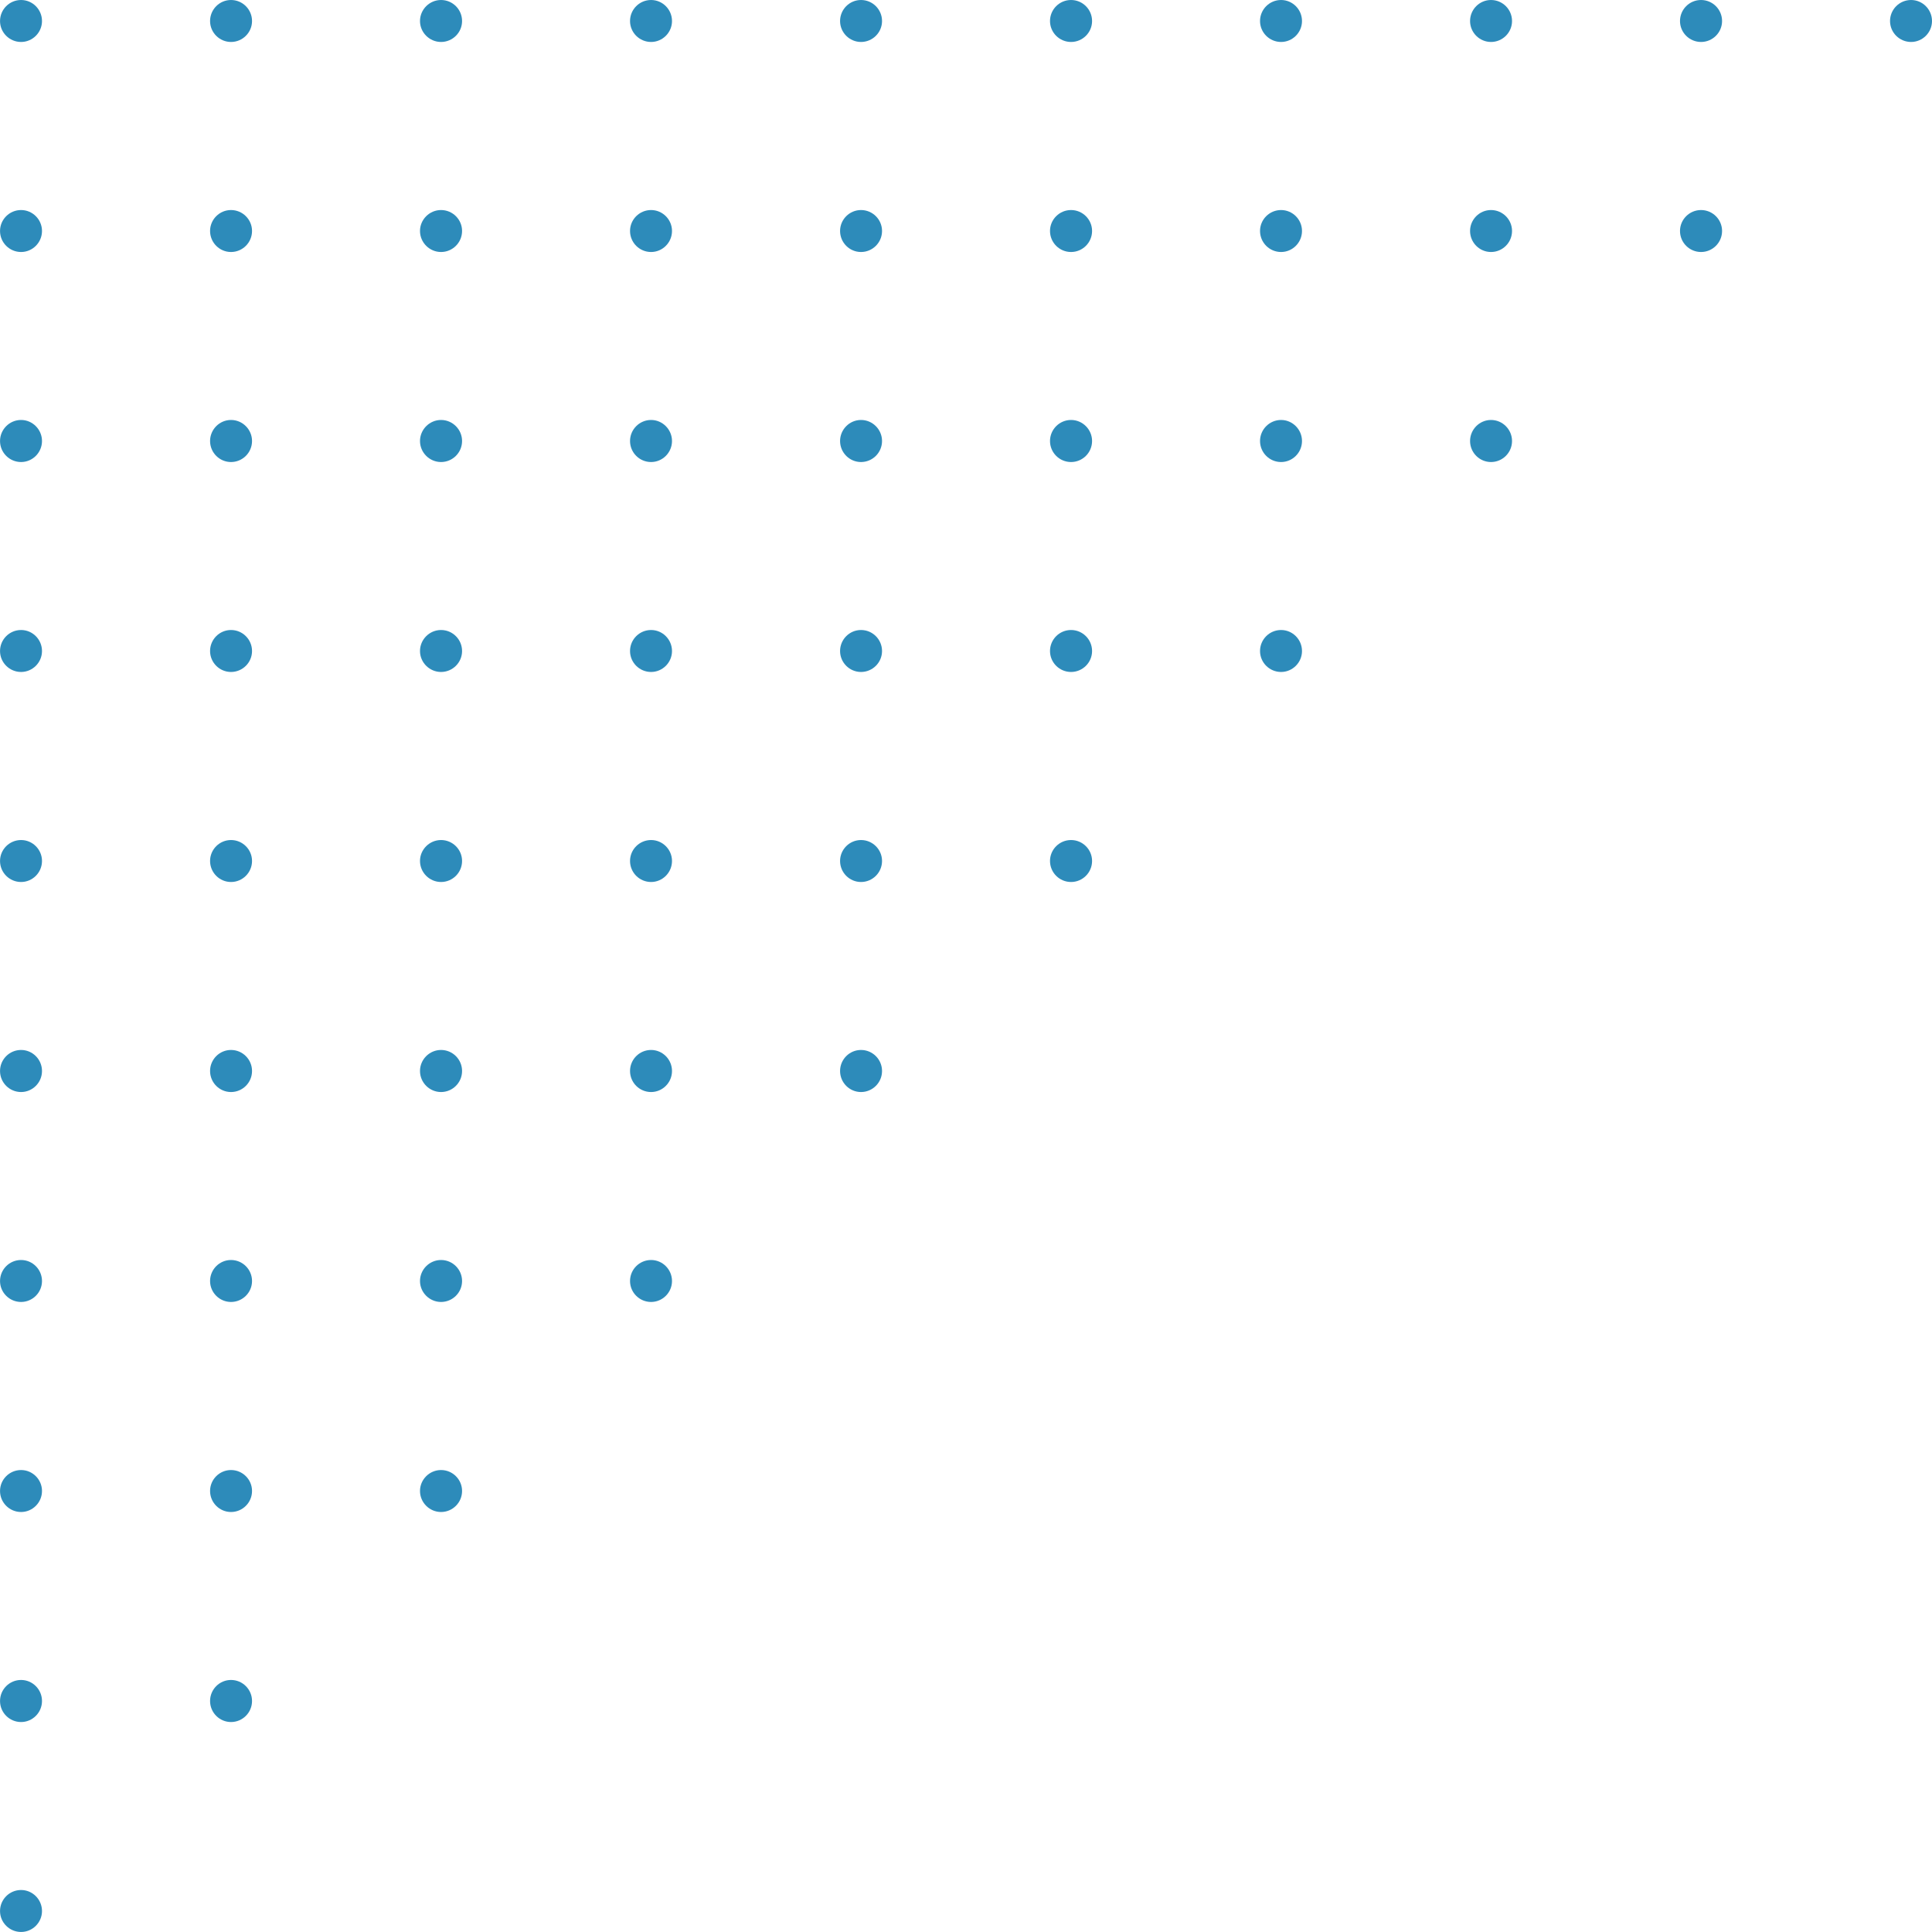 <?xml version="1.0" encoding="UTF-8" standalone="no"?><svg xmlns="http://www.w3.org/2000/svg" xmlns:xlink="http://www.w3.org/1999/xlink" fill="#000000" height="2512.2" preserveAspectRatio="xMidYMid meet" version="1" viewBox="174.8 153.0 2512.2 2512.2" width="2512.2" zoomAndPan="magnify"><g><g clip-rule="evenodd" fill="#2d8bba" fill-rule="evenodd" id="change1_1"><path d="M202.19,207.57c14.96,0,27.22-12.26,27.22-27.22c0-15.09-12.26-27.35-27.22-27.35 c-15.09,0-27.35,12.26-27.35,27.35C174.84,195.31,187.1,207.57,202.19,207.57L202.19,207.57z"/><path d="M202.19,480.68c14.96,0,27.22-12.26,27.22-27.35c0-14.96-12.26-27.22-27.22-27.22 c-15.09,0-27.35,12.26-27.35,27.22C174.84,468.42,187.1,480.68,202.19,480.68L202.19,480.68z"/><path d="M202.19,753.79c14.96,0,27.22-12.26,27.22-27.35c0-14.96-12.26-27.35-27.22-27.35 c-15.09,0-27.35,12.38-27.35,27.35C174.84,741.53,187.1,753.79,202.19,753.79L202.19,753.79z"/><path d="M202.19,1026.77c14.96,0,27.22-12.26,27.22-27.22c0-15.09-12.26-27.35-27.22-27.35 c-15.09,0-27.35,12.26-27.35,27.35C174.84,1014.51,187.1,1026.77,202.19,1026.77L202.19,1026.77z"/><path d="M202.19,1299.87c14.96,0,27.22-12.26,27.22-27.35c0-14.96-12.26-27.22-27.22-27.22 c-15.09,0-27.35,12.26-27.35,27.22C174.84,1287.62,187.1,1299.87,202.19,1299.87L202.19,1299.87z"/><path d="M202.19,1572.98c14.96,0,27.22-12.26,27.22-27.35c0-15.09-12.26-27.35-27.22-27.35 c-15.09,0-27.35,12.26-27.35,27.35C174.84,1560.73,187.1,1572.98,202.19,1572.98L202.19,1572.98z"/><path d="M202.19,1845.96c14.96,0,27.22-12.26,27.22-27.22c0-15.09-12.26-27.35-27.22-27.35 c-15.09,0-27.35,12.26-27.35,27.35C174.84,1833.7,187.1,1845.96,202.19,1845.96L202.19,1845.96z"/><path d="M202.19,2119.07c14.96,0,27.22-12.26,27.22-27.35c0-14.97-12.26-27.22-27.22-27.22 c-15.09,0-27.35,12.26-27.35,27.22C174.84,2106.81,187.1,2119.07,202.19,2119.07L202.19,2119.07z"/><path d="M202.19,2392.18c14.96,0,27.22-12.26,27.22-27.35c0-15.09-12.26-27.35-27.22-27.35 c-15.09,0-27.35,12.26-27.35,27.35C174.84,2379.92,187.1,2392.18,202.19,2392.18L202.19,2392.18z"/><path d="M202.19,2665.16c14.96,0,27.22-12.26,27.22-27.22c0-15.09-12.26-27.35-27.22-27.35 c-15.09,0-27.35,12.26-27.35,27.35C174.84,2652.9,187.1,2665.16,202.19,2665.16L202.19,2665.16z"/><path d="M475.17,207.57c15.09,0,27.35-12.26,27.35-27.22c0-15.09-12.26-27.35-27.35-27.35 c-14.96,0-27.22,12.26-27.22,27.35C447.95,195.31,460.21,207.57,475.17,207.57L475.17,207.57z"/><path d="M475.17,480.68c15.09,0,27.35-12.26,27.35-27.35c0-14.96-12.26-27.22-27.35-27.22 c-14.96,0-27.22,12.26-27.22,27.22C447.95,468.42,460.21,480.68,475.17,480.68L475.17,480.68z"/><path d="M475.17,753.79c15.09,0,27.35-12.26,27.35-27.35c0-14.96-12.26-27.35-27.35-27.35 c-14.96,0-27.22,12.38-27.22,27.35C447.95,741.53,460.21,753.79,475.17,753.79L475.17,753.79z"/><path d="M475.17,1026.77c15.09,0,27.35-12.26,27.35-27.22c0-15.09-12.26-27.35-27.35-27.35 c-14.96,0-27.22,12.26-27.22,27.35C447.95,1014.51,460.21,1026.77,475.17,1026.77L475.17,1026.77z"/><path d="M475.17,1299.87c15.09,0,27.35-12.26,27.35-27.35c0-14.96-12.26-27.22-27.35-27.22 c-14.96,0-27.22,12.26-27.22,27.22C447.95,1287.62,460.21,1299.87,475.17,1299.87L475.17,1299.87z"/><path d="M475.17,1572.98c15.09,0,27.35-12.26,27.35-27.35c0-15.09-12.26-27.35-27.35-27.35 c-14.96,0-27.22,12.26-27.22,27.35C447.95,1560.73,460.21,1572.98,475.17,1572.98L475.17,1572.98z"/><path d="M475.17,1845.96c15.09,0,27.35-12.26,27.35-27.22c0-15.09-12.26-27.35-27.35-27.35 c-14.96,0-27.22,12.26-27.22,27.35C447.95,1833.7,460.21,1845.96,475.17,1845.96L475.17,1845.96z"/><path d="M475.17,2119.07c15.09,0,27.35-12.26,27.35-27.35c0-14.97-12.26-27.22-27.35-27.22 c-14.96,0-27.22,12.26-27.22,27.22C447.95,2106.81,460.21,2119.07,475.17,2119.07L475.17,2119.07z"/><path d="M475.17,2392.18c15.09,0,27.35-12.26,27.35-27.35c0-15.09-12.26-27.35-27.35-27.35 c-14.96,0-27.22,12.26-27.22,27.35C447.95,2379.92,460.21,2392.18,475.17,2392.18L475.17,2392.18z"/><path d="M748.28,207.57c15.09,0,27.35-12.26,27.35-27.22c0-15.09-12.26-27.35-27.35-27.35 c-14.96,0-27.35,12.26-27.35,27.35C720.93,195.31,733.32,207.57,748.28,207.57L748.28,207.57z"/><path d="M748.28,480.68c15.09,0,27.35-12.26,27.35-27.35c0-14.96-12.26-27.22-27.35-27.22 c-14.96,0-27.35,12.26-27.35,27.22C720.93,468.42,733.32,480.68,748.28,480.68L748.28,480.68z"/><path d="M748.28,753.79c15.09,0,27.35-12.26,27.35-27.35c0-14.96-12.26-27.35-27.35-27.35 c-14.96,0-27.35,12.38-27.35,27.35C720.93,741.53,733.32,753.79,748.28,753.79L748.28,753.79z"/><path d="M748.28,1026.77c15.09,0,27.35-12.26,27.35-27.22c0-15.09-12.26-27.35-27.35-27.35 c-14.96,0-27.35,12.26-27.35,27.35C720.93,1014.51,733.32,1026.77,748.28,1026.77L748.28,1026.77z"/><path d="M748.28,1299.87c15.09,0,27.35-12.26,27.35-27.35c0-14.96-12.26-27.22-27.35-27.22 c-14.96,0-27.35,12.26-27.35,27.22C720.93,1287.62,733.32,1299.87,748.28,1299.87L748.28,1299.87z"/><path d="M748.28,1572.98c15.09,0,27.35-12.26,27.35-27.35c0-15.09-12.26-27.35-27.35-27.35 c-14.96,0-27.35,12.26-27.35,27.35C720.93,1560.73,733.32,1572.98,748.28,1572.98L748.28,1572.98z"/><path d="M748.28,1845.96c15.09,0,27.35-12.26,27.35-27.22c0-15.09-12.26-27.35-27.35-27.35 c-14.96,0-27.35,12.26-27.35,27.35C720.93,1833.7,733.32,1845.96,748.28,1845.96L748.28,1845.96z"/><path d="M748.28,2119.07c15.09,0,27.35-12.26,27.35-27.35c0-14.97-12.26-27.22-27.35-27.22 c-14.96,0-27.35,12.26-27.35,27.22C720.93,2106.81,733.32,2119.07,748.28,2119.07L748.28,2119.07z"/><path d="M1021.39,207.57c14.96,0,27.22-12.26,27.22-27.22c0-15.09-12.26-27.35-27.22-27.35 c-15.09,0-27.35,12.26-27.35,27.35C994.04,195.31,1006.3,207.57,1021.39,207.57L1021.39,207.57z"/><path d="M1021.39,480.68c14.96,0,27.22-12.26,27.22-27.35c0-14.96-12.26-27.22-27.22-27.22 c-15.09,0-27.35,12.26-27.35,27.22C994.04,468.42,1006.3,480.68,1021.39,480.68L1021.39,480.68z"/><path d="M1021.39,753.79c14.96,0,27.22-12.26,27.22-27.35c0-14.96-12.26-27.35-27.22-27.35 c-15.09,0-27.35,12.38-27.35,27.35C994.04,741.53,1006.3,753.79,1021.39,753.79L1021.39,753.79z"/><path d="M1021.39,1026.77c14.96,0,27.22-12.26,27.22-27.22c0-15.09-12.26-27.35-27.22-27.35 c-15.09,0-27.35,12.26-27.35,27.35C994.04,1014.51,1006.3,1026.77,1021.39,1026.77L1021.39,1026.77z"/><path d="M1021.39,1299.87c14.96,0,27.22-12.26,27.22-27.35c0-14.96-12.26-27.22-27.22-27.22 c-15.09,0-27.35,12.26-27.35,27.22C994.04,1287.62,1006.3,1299.87,1021.39,1299.87L1021.39,1299.87z"/><path d="M1021.39,1572.98c14.96,0,27.22-12.26,27.22-27.35c0-15.09-12.26-27.35-27.22-27.35 c-15.09,0-27.35,12.26-27.35,27.35C994.04,1560.73,1006.3,1572.98,1021.39,1572.98L1021.39,1572.98z"/><path d="M1021.39,1845.96c14.96,0,27.22-12.26,27.22-27.22c0-15.09-12.26-27.35-27.22-27.35 c-15.09,0-27.35,12.26-27.35,27.35C994.04,1833.7,1006.3,1845.96,1021.39,1845.96L1021.39,1845.96z"/><path d="M1294.37,207.57c15.09,0,27.35-12.26,27.35-27.22c0-15.09-12.26-27.35-27.35-27.35 c-14.96,0-27.22,12.26-27.22,27.35C1267.15,195.31,1279.4,207.57,1294.37,207.57L1294.37,207.57z"/><path d="M1294.37,480.68c15.09,0,27.35-12.26,27.35-27.35c0-14.96-12.26-27.22-27.35-27.22 c-14.96,0-27.22,12.26-27.22,27.22C1267.15,468.42,1279.4,480.68,1294.37,480.68L1294.37,480.68z"/><path d="M1294.37,753.79c15.09,0,27.35-12.26,27.35-27.35c0-14.96-12.26-27.35-27.35-27.35 c-14.96,0-27.22,12.38-27.22,27.35C1267.15,741.53,1279.4,753.79,1294.37,753.79L1294.37,753.79z"/><path d="M1294.37,1026.77c15.09,0,27.35-12.26,27.35-27.22c0-15.09-12.26-27.35-27.35-27.35 c-14.96,0-27.22,12.26-27.22,27.35C1267.15,1014.51,1279.4,1026.77,1294.37,1026.77L1294.37,1026.77z"/><path d="M1294.37,1299.87c15.09,0,27.35-12.26,27.35-27.35c0-14.96-12.26-27.22-27.35-27.22 c-14.96,0-27.22,12.26-27.22,27.22C1267.15,1287.62,1279.4,1299.87,1294.37,1299.87L1294.37,1299.87z"/><path d="M1294.37,1572.98c15.09,0,27.35-12.26,27.35-27.35c0-15.09-12.26-27.35-27.35-27.35 c-14.96,0-27.22,12.26-27.22,27.35C1267.15,1560.73,1279.4,1572.98,1294.37,1572.98L1294.37,1572.98z"/><path d="M1567.48,207.57c15.09,0,27.35-12.26,27.35-27.22c0-15.09-12.26-27.35-27.35-27.35 c-15.09,0-27.35,12.26-27.35,27.35C1540.13,195.31,1552.38,207.57,1567.48,207.57L1567.48,207.57z"/><path d="M1567.48,480.68c15.09,0,27.35-12.26,27.35-27.35c0-14.96-12.26-27.22-27.35-27.22 c-15.09,0-27.35,12.26-27.35,27.22C1540.13,468.42,1552.38,480.68,1567.48,480.68L1567.48,480.68z"/><path d="M1567.48,753.79c15.09,0,27.35-12.26,27.35-27.35c0-14.96-12.26-27.35-27.35-27.35 c-15.09,0-27.35,12.38-27.35,27.35C1540.13,741.53,1552.38,753.79,1567.48,753.79L1567.48,753.79z"/><path d="M1567.48,1026.77c15.09,0,27.35-12.26,27.35-27.22c0-15.09-12.26-27.35-27.35-27.35 c-15.09,0-27.35,12.26-27.35,27.35C1540.13,1014.51,1552.38,1026.77,1567.48,1026.77L1567.48,1026.77z"/><path d="M1567.48,1299.87c15.09,0,27.35-12.26,27.35-27.35c0-14.96-12.26-27.22-27.35-27.22 c-15.09,0-27.35,12.26-27.35,27.22C1540.13,1287.62,1552.38,1299.87,1567.48,1299.87L1567.48,1299.87z"/><path d="M1840.58,207.57c14.96,0,27.22-12.26,27.22-27.22c0-15.09-12.26-27.35-27.22-27.35 c-15.09,0-27.35,12.26-27.35,27.35C1813.23,195.31,1825.49,207.57,1840.58,207.57L1840.58,207.57z"/><path d="M1840.58,480.68c14.96,0,27.22-12.26,27.22-27.35c0-14.96-12.26-27.22-27.22-27.22 c-15.09,0-27.35,12.26-27.35,27.22C1813.23,468.42,1825.49,480.68,1840.58,480.68L1840.58,480.68z"/><path d="M1840.58,753.79c14.96,0,27.22-12.26,27.22-27.35c0-14.96-12.26-27.35-27.22-27.35 c-15.09,0-27.35,12.38-27.35,27.35C1813.23,741.53,1825.49,753.79,1840.58,753.79L1840.58,753.79z"/><path d="M1840.58,1026.77c14.96,0,27.22-12.26,27.22-27.22c0-15.09-12.26-27.35-27.22-27.35 c-15.09,0-27.35,12.26-27.35,27.35C1813.23,1014.51,1825.49,1026.77,1840.58,1026.77L1840.58,1026.77z"/><path d="M2113.56,207.57c15.09,0,27.35-12.26,27.35-27.22c0-15.09-12.26-27.35-27.35-27.35 c-14.96,0-27.22,12.26-27.22,27.35C2086.34,195.31,2098.6,207.57,2113.56,207.57L2113.56,207.57z"/><path d="M2113.56,480.68c15.09,0,27.35-12.26,27.35-27.35c0-14.96-12.26-27.22-27.35-27.22 c-14.96,0-27.22,12.26-27.22,27.22C2086.34,468.42,2098.6,480.68,2113.56,480.68L2113.56,480.68z"/><path d="M2113.56,753.79c15.09,0,27.35-12.26,27.35-27.35c0-14.96-12.26-27.35-27.35-27.35 c-14.96,0-27.22,12.38-27.22,27.35C2086.34,741.53,2098.6,753.79,2113.56,753.79L2113.56,753.79z"/><path d="M2386.67,207.57c15.09,0,27.35-12.26,27.35-27.22c0-15.09-12.26-27.35-27.35-27.35 c-15.09,0-27.35,12.26-27.35,27.35C2359.32,195.31,2371.58,207.57,2386.67,207.57L2386.67,207.57z"/><path d="M2386.67,480.68c15.09,0,27.35-12.26,27.35-27.35c0-14.96-12.26-27.22-27.35-27.22 c-15.09,0-27.35,12.26-27.35,27.22C2359.32,468.42,2371.58,480.68,2386.67,480.68L2386.67,480.68z"/><path d="M2659.78,207.57c14.96,0,27.22-12.26,27.22-27.22c0-15.09-12.26-27.35-27.22-27.35 c-15.09,0-27.35,12.26-27.35,27.35C2632.43,195.31,2644.69,207.57,2659.78,207.57L2659.78,207.57z"/></g></g></svg>